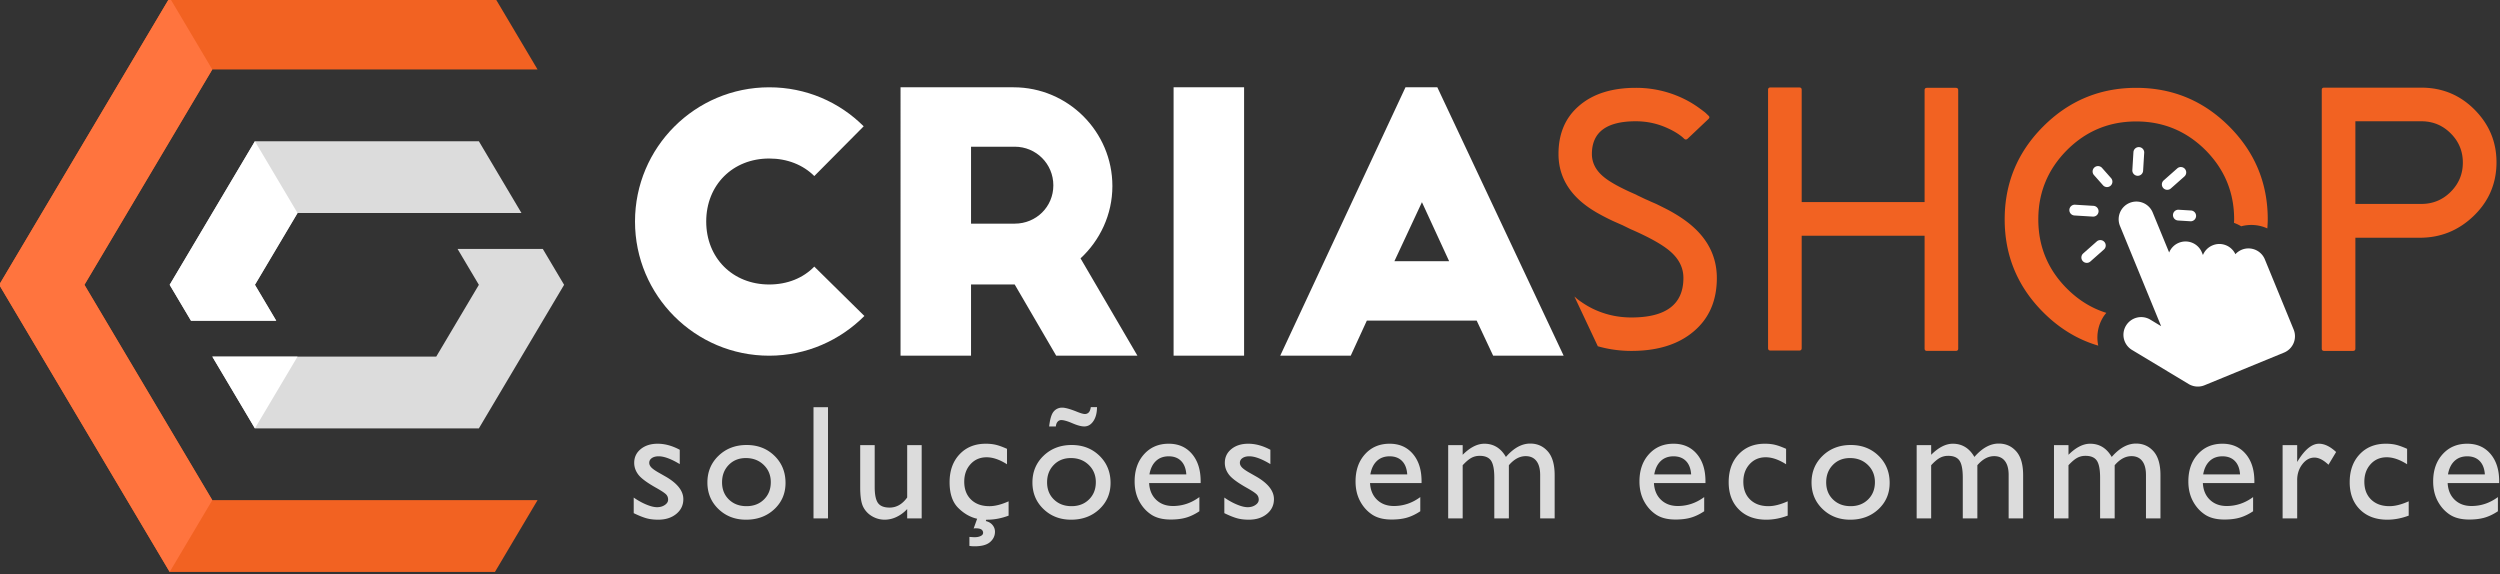 <svg xmlns="http://www.w3.org/2000/svg" width="394.708" height="90.665"><rect width="100%" height="100%" fill="#333333" stroke="none"/><g fill="#DCDCDC"><path d="M100.053 81.02v-2.464c.645.452 1.305.819 1.98 1.1.675.281 1.243.421 1.704.421.478 0 .888-.117 1.232-.352.344-.234.516-.515.516-.842 0-.335-.111-.614-.333-.836-.222-.222-.702-.543-1.439-.962-1.476-.821-2.441-1.524-2.898-2.106-.457-.582-.685-1.217-.685-1.905 0-.888.346-1.614 1.037-2.175.692-.561 1.582-.842 2.672-.842 1.131 0 2.292.319 3.482.955v2.263c-1.358-.821-2.469-1.232-3.332-1.232-.444 0-.803.095-1.075.283-.273.189-.409.439-.409.749 0 .269.123.525.37.768s.68.537 1.301.88l.818.465c1.928 1.09 2.893 2.296 2.893 3.62 0 .947-.371 1.724-1.113 2.332-.742.607-1.695.911-2.86.911-.687 0-1.299-.073-1.836-.22-.538-.146-1.213-.416-2.025-.811zM117.886 70.258c1.76 0 3.223.568 4.388 1.703 1.165 1.136 1.748 2.563 1.748 4.281 0 1.668-.591 3.053-1.773 4.156-1.182 1.102-2.67 1.653-4.463 1.653-1.735 0-3.185-.559-4.35-1.678-1.165-1.119-1.748-2.517-1.748-4.193 0-1.693.589-3.103 1.766-4.231 1.177-1.127 2.655-1.691 4.432-1.691zm-.126 2.062c-1.098 0-1.999.361-2.703 1.082-.704.721-1.056 1.639-1.056 2.753 0 1.106.36 2.01 1.081 2.71.721.7 1.647 1.05 2.779 1.05 1.123 0 2.043-.354 2.76-1.062s1.075-1.616 1.075-2.722c0-1.098-.373-2.007-1.119-2.728-.747-.722-1.686-1.083-2.817-1.083zM128.439 64.286h2.288V81.85h-2.288V64.286zM143.229 81.85v-1.484a5.33 5.33 0 0 1-1.666 1.241 4.326 4.326 0 0 1-1.867.443 3.888 3.888 0 0 1-2.018-.547 3.554 3.554 0 0 1-1.396-1.483c-.314-.625-.471-1.661-.471-3.112v-6.626h2.288v6.593c0 1.213.174 2.061.522 2.542.348.481.957.722 1.829.722 1.09 0 2.016-.532 2.779-1.597v-8.26h2.288V81.85h-2.288zM155.707 82.051l-.063.214c.452.109.807.318 1.062.629.256.31.384.662.384 1.056 0 .637-.256 1.18-.767 1.628-.511.448-1.329.673-2.452.673-.31 0-.583-.021-.817-.063v-1.421c.427.033.696.05.805.05.478 0 .851-.092 1.119-.276a.5.5 0 0 0 .239-.428.614.614 0 0 0-.258-.503c-.172-.134-.488-.201-.949-.201-.092 0-.189.012-.289.038l.553-1.546c-1.09-.243-2.087-.815-2.992-1.716-.905-.901-1.358-2.252-1.358-4.055 0-1.819.524-3.286 1.572-4.401 1.048-1.114 2.426-1.672 4.136-1.672.595 0 1.129.056 1.603.17.473.113 1.058.325 1.754.635v2.439c-1.157-.738-2.23-1.106-3.219-1.106-1.031 0-1.878.362-2.54 1.088-.662.725-.993 1.649-.993 2.772 0 1.182.358 2.121 1.075 2.817.717.695 1.683 1.043 2.898 1.043.88 0 1.89-.255 3.03-.767v2.263c-1.149.428-2.271.641-3.369.641h-.164zM169.202 70.258c1.76 0 3.223.568 4.388 1.703 1.165 1.136 1.748 2.563 1.748 4.281 0 1.668-.591 3.053-1.773 4.156-1.182 1.102-2.67 1.653-4.463 1.653-1.735 0-3.185-.559-4.35-1.678-1.165-1.119-1.748-2.517-1.748-4.193 0-1.693.589-3.103 1.766-4.231 1.178-1.127 2.655-1.691 4.432-1.691zm-.125 2.062c-1.098 0-1.999.361-2.703 1.082-.704.721-1.056 1.639-1.056 2.753 0 1.106.36 2.01 1.081 2.71.721.7 1.647 1.05 2.779 1.05 1.123 0 2.043-.354 2.76-1.062s1.075-1.616 1.075-2.722c0-1.098-.373-2.007-1.119-2.728-.747-.722-1.686-1.083-2.817-1.083zm4.123-8.034c-.008 1.014-.243 1.806-.704 2.376-.352.444-.792.666-1.32.666-.461 0-1.081-.167-1.861-.503-.779-.335-1.366-.503-1.76-.503a.757.757 0 0 0-.566.251c-.159.168-.256.419-.289.754h-1.056c.134-1.182.377-1.972.729-2.37a1.703 1.703 0 0 1 1.333-.597c.486 0 1.278.222 2.376.666.561.226.964.339 1.207.339a.813.813 0 0 0 .597-.245c.164-.163.275-.442.333-.836h.981zM189.563 76.268h-8.135c.058 1.106.43 1.986 1.113 2.64.683.654 1.565.981 2.646.981 1.509 0 2.9-.469 4.174-1.409v2.238c-.704.469-1.402.804-2.093 1.005-.692.202-1.502.302-2.433.302-1.274 0-2.305-.264-3.093-.792-.788-.528-1.419-1.238-1.892-2.131-.474-.893-.71-1.926-.71-3.099 0-1.76.498-3.191 1.496-4.294.997-1.102 2.292-1.653 3.885-1.653 1.534 0 2.757.537 3.671 1.609.914 1.073 1.371 2.51 1.371 4.312v.291zm-8.085-1.37h5.821c-.059-.914-.331-1.618-.817-2.112-.486-.494-1.14-.742-1.961-.742-.822 0-1.494.247-2.018.742-.524.494-.866 1.198-1.025 2.112zM193.302 81.02v-2.464c.645.452 1.305.819 1.98 1.1.674.281 1.242.421 1.704.421.478 0 .888-.117 1.232-.352.344-.234.516-.515.516-.842 0-.335-.111-.614-.333-.836-.222-.222-.702-.543-1.439-.962-1.475-.821-2.441-1.524-2.898-2.106-.457-.582-.685-1.217-.685-1.905 0-.888.346-1.614 1.037-2.175.692-.561 1.582-.842 2.672-.842 1.131 0 2.292.319 3.483.955v2.263c-1.358-.821-2.469-1.232-3.332-1.232-.444 0-.803.095-1.075.283s-.409.439-.409.749c0 .269.123.525.37.768s.68.537 1.301.88l.817.465c1.928 1.09 2.892 2.296 2.892 3.62 0 .947-.371 1.724-1.112 2.332-.742.607-1.695.911-2.861.911-.687 0-1.299-.073-1.835-.22-.538-.146-1.213-.416-2.025-.811zM224.442 76.268h-8.135c.059 1.106.43 1.986 1.112 2.64.683.654 1.565.981 2.647.981 1.509 0 2.9-.469 4.174-1.409v2.238c-.704.469-1.402.804-2.093 1.005-.691.202-1.503.302-2.433.302-1.274 0-2.305-.264-3.093-.792-.788-.528-1.419-1.238-1.892-2.131-.474-.893-.71-1.926-.71-3.099 0-1.76.498-3.191 1.496-4.294.997-1.102 2.292-1.653 3.885-1.653 1.534 0 2.757.537 3.671 1.609.913 1.073 1.37 2.51 1.37 4.312v.291zm-8.085-1.37h5.821c-.059-.914-.331-1.618-.817-2.112-.486-.494-1.14-.742-1.961-.742-.822 0-1.494.247-2.018.742-.524.494-.865 1.198-1.025 2.112zM238.226 73.452v8.398h-2.301v-6.437c0-1.282-.172-2.177-.516-2.684-.344-.507-.943-.761-1.798-.761-.478 0-.916.109-1.314.327s-.853.603-1.364 1.157v8.398h-2.289V70.283h2.289v1.522c1.165-1.165 2.305-1.748 3.419-1.748 1.467 0 2.603.696 3.407 2.087 1.224-1.408 2.502-2.112 3.835-2.112 1.123 0 2.047.411 2.772 1.232.725.821 1.088 2.074 1.088 3.759v6.827h-2.288v-6.852c0-.964-.197-1.702-.591-2.213-.394-.511-.96-.767-1.697-.767-.946 0-1.831.478-2.652 1.434zM269.266 76.268h-8.135c.059 1.106.43 1.986 1.112 2.64.683.654 1.565.981 2.647.981 1.509 0 2.9-.469 4.174-1.409v2.238c-.704.469-1.402.804-2.093 1.005-.691.202-1.503.302-2.433.302-1.274 0-2.305-.264-3.093-.792-.788-.528-1.419-1.238-1.892-2.131-.474-.893-.71-1.926-.71-3.099 0-1.76.498-3.191 1.496-4.294.997-1.102 2.292-1.653 3.885-1.653 1.534 0 2.757.537 3.671 1.609.913 1.073 1.37 2.51 1.37 4.312v.291zm-8.085-1.37h5.821c-.059-.914-.331-1.618-.817-2.112-.486-.494-1.14-.742-1.961-.742-.822 0-1.494.247-2.018.742-.524.494-.865 1.198-1.025 2.112zM282.246 79.147v2.263c-1.148.428-2.271.641-3.369.641-1.81 0-3.254-.536-4.331-1.609-1.077-1.073-1.616-2.51-1.616-4.312 0-1.819.524-3.286 1.572-4.401 1.047-1.114 2.426-1.672 4.136-1.672.595 0 1.129.056 1.603.17.473.113 1.058.325 1.754.635v2.439c-1.157-.738-2.229-1.106-3.218-1.106-1.031 0-1.877.362-2.54 1.088-.662.725-.993 1.649-.993 2.772 0 1.182.358 2.121 1.075 2.817.716.695 1.682 1.043 2.898 1.043.879-.001 1.889-.256 3.029-.768zM292.209 70.258c1.76 0 3.222.568 4.388 1.703 1.165 1.136 1.748 2.563 1.748 4.281 0 1.668-.591 3.053-1.772 4.156-1.182 1.102-2.67 1.653-4.463 1.653-1.735 0-3.186-.559-4.35-1.678-1.165-1.119-1.748-2.517-1.748-4.193 0-1.693.589-3.103 1.766-4.231 1.176-1.127 2.653-1.691 4.431-1.691zm-.126 2.062c-1.098 0-1.999.361-2.703 1.082-.704.721-1.056 1.639-1.056 2.753 0 1.106.36 2.01 1.082 2.71.721.7 1.647 1.05 2.778 1.05 1.123 0 2.043-.354 2.76-1.062.716-.708 1.075-1.616 1.075-2.722 0-1.098-.373-2.007-1.119-2.728-.747-.722-1.686-1.083-2.817-1.083zM312.191 73.452v8.398h-2.301v-6.437c0-1.282-.172-2.177-.516-2.684-.344-.507-.943-.761-1.798-.761-.478 0-.916.109-1.314.327s-.853.603-1.364 1.157v8.398h-2.289V70.283h2.289v1.522c1.165-1.165 2.305-1.748 3.419-1.748 1.467 0 2.603.696 3.407 2.087 1.224-1.408 2.502-2.112 3.835-2.112 1.123 0 2.047.411 2.772 1.232.725.821 1.088 2.074 1.088 3.759v6.827h-2.288v-6.852c0-.964-.197-1.702-.591-2.213-.394-.511-.96-.767-1.697-.767-.946 0-1.83.478-2.652 1.434zM333.872 73.452v8.398h-2.301v-6.437c0-1.282-.172-2.177-.516-2.684-.344-.507-.943-.761-1.798-.761-.478 0-.916.109-1.314.327s-.853.603-1.364 1.157v8.398h-2.289V70.283h2.289v1.522c1.165-1.165 2.305-1.748 3.419-1.748 1.467 0 2.603.696 3.407 2.087 1.224-1.408 2.502-2.112 3.835-2.112 1.123 0 2.047.411 2.772 1.232.725.821 1.088 2.074 1.088 3.759v6.827h-2.288v-6.852c0-.964-.197-1.702-.591-2.213-.394-.511-.96-.767-1.697-.767-.946 0-1.831.478-2.652 1.434zM355.929 76.268h-8.135c.059 1.106.43 1.986 1.112 2.64.683.654 1.565.981 2.647.981 1.509 0 2.9-.469 4.174-1.409v2.238c-.704.469-1.402.804-2.094 1.005-.691.202-1.503.302-2.433.302-1.274 0-2.305-.264-3.093-.792-.788-.528-1.419-1.238-1.892-2.131-.474-.893-.71-1.926-.71-3.099 0-1.76.498-3.191 1.496-4.294.997-1.102 2.292-1.653 3.885-1.653 1.534 0 2.757.537 3.671 1.609.913 1.073 1.37 2.51 1.37 4.312v.291zm-8.084-1.37h5.821c-.059-.914-.331-1.618-.817-2.112-.486-.494-1.14-.742-1.961-.742-.822 0-1.494.247-2.018.742-.524.494-.866 1.198-1.025 2.112zM362.686 70.283v2.653l.126-.201c1.106-1.785 2.212-2.678 3.319-2.678.863 0 1.764.436 2.703 1.308l-1.207 2.011c-.796-.754-1.534-1.131-2.213-1.131-.738 0-1.377.352-1.917 1.056-.541.704-.811 1.538-.811 2.502v6.048h-2.301V70.283h2.301zM380.293 79.147v2.263c-1.148.428-2.271.641-3.369.641-1.81 0-3.254-.536-4.331-1.609-1.077-1.073-1.616-2.51-1.616-4.312 0-1.819.524-3.286 1.572-4.401 1.047-1.114 2.426-1.672 4.136-1.672.595 0 1.129.056 1.603.17.473.113 1.058.325 1.754.635v2.439c-1.157-.738-2.229-1.106-3.218-1.106-1.031 0-1.877.362-2.54 1.088-.662.725-.993 1.649-.993 2.772 0 1.182.358 2.121 1.075 2.817.716.695 1.682 1.043 2.898 1.043.879-.001 1.889-.256 3.029-.768zM394.58 76.268h-8.135c.059 1.106.43 1.986 1.112 2.64.683.654 1.565.981 2.647.981 1.509 0 2.9-.469 4.174-1.409v2.238c-.704.469-1.402.804-2.094 1.005-.691.202-1.503.302-2.433.302-1.274 0-2.305-.264-3.093-.792-.788-.528-1.419-1.238-1.892-2.131-.474-.893-.71-1.926-.71-3.099 0-1.76.498-3.191 1.496-4.294.997-1.102 2.292-1.653 3.885-1.653 1.534 0 2.758.537 3.671 1.609.913 1.073 1.37 2.51 1.37 4.312v.291zm-8.084-1.37h5.821c-.059-.914-.331-1.618-.817-2.112-.486-.494-1.14-.742-1.961-.742-.822 0-1.494.247-2.018.742-.524.494-.866 1.198-1.025 2.112z"/></g><path fill="#F26222" d="M308.792 13.867h-4.554c-.252 0-.377.126-.377.377v17.663h-19.405V14.186c0-.251-.126-.377-.377-.377h-4.554c-.251 0-.377.126-.377.377v40.78c0 .252.126.377.377.377h4.554c.251 0 .377-.125.377-.377v-17.75h19.405v17.808c0 .252.125.377.377.377h4.554c.251 0 .377-.125.377-.377v-40.78c-.001-.251-.127-.377-.377-.377zM390.786 17.406c-2.32-2.378-5.153-3.567-8.498-3.567h-15.344c-.251 0-.377.116-.377.348v40.838c0 .252.126.377.377.377h4.554c.251 0 .377-.125.377-.377v-17.49h10.18c3.229 0 6.023-1.111 8.383-3.335 2.378-2.243 3.615-4.969 3.712-8.179.097-3.346-1.024-6.217-3.364-8.615zm-3.858 12.878c-1.276 1.276-2.823 1.914-4.64 1.914h-10.413V19.146h10.413c1.817 0 3.364.638 4.64 1.914 1.277 1.276 1.914 2.813 1.914 4.612.001 1.798-.637 3.335-1.914 4.612zM267.025 35.563c-1.006-.851-2.234-1.663-3.684-2.436-.562-.29-1.18-.599-1.856-.928l-.87-.377a15.972 15.972 0 0 0-.841-.377l-1.334-.638-.087-.058c-2.514-1.083-4.263-2.049-5.249-2.901-1.18-1.005-1.77-2.185-1.77-3.539 0-3.441 2.31-5.163 6.932-5.163 1.798 0 3.499.377 5.105 1.131.56.252 1.102.551 1.625.899.193.135.377.271.551.406.135.116.261.232.378.348.174.136.348.126.522-.029l1.654-1.566 1.624-1.537c.213-.193.213-.377 0-.551a15.702 15.702 0 0 0-.521-.493 23.522 23.522 0 0 0-.812-.609 16.045 16.045 0 0 0-2.407-1.479 17.134 17.134 0 0 0-7.715-1.798c-3.771 0-6.748.938-8.933 2.814-2.185 1.856-3.277 4.399-3.277 7.628 0 2.978 1.208 5.501 3.625 7.57.909.774 2.011 1.499 3.307 2.176.503.271 1.063.551 1.681.841l.783.348.725.319 1.363.667.087.029c2.862 1.257 4.883 2.398 6.062 3.423 1.393 1.199 2.088 2.601 2.088 4.205 0 4.157-2.736 6.236-8.208 6.236-2.127 0-4.128-.444-6.004-1.334a13.847 13.847 0 0 1-1.885-1.102 8.786 8.786 0 0 1-.637-.464 85.683 85.683 0 0 0-.436-.377c-.01-.009-.02-.006-.031-.014l3.688 7.835a19.27 19.27 0 0 0 5.305.735c4.157 0 7.445-1.034 9.862-3.103 2.417-2.049 3.626-4.853 3.626-8.411-.004-3.27-1.349-6.045-4.036-8.326z"/><g fill="#FFF"><path d="M128.563 27.796c-1.751-1.751-4.238-2.769-7.119-2.769-5.763 0-9.944 4.181-9.944 9.944s4.181 9.944 9.944 9.944c2.881 0 5.367-1.017 7.119-2.825l7.91 7.798c-3.842 3.842-9.153 6.271-15.029 6.271-11.696 0-21.188-9.492-21.188-21.188s9.492-21.188 21.188-21.188c5.819 0 11.074 2.317 14.916 6.159l-7.797 7.854zM166.757 56.159l-6.554-11.244h-6.893v11.244h-11.13V13.783h17.854c8.588 0 15.594 7.006 15.594 15.595 0 4.52-1.978 8.588-5.029 11.413l8.983 15.368h-12.825zM153.31 35.31h6.893c3.39 0 6.102-2.655 6.102-6.046s-2.712-6.102-6.102-6.102h-6.893V35.31zM185.29 13.783h11.13v42.376h-11.13V13.783zM202.127 56.159l19.775-42.376h5.029l19.944 42.376h-11.13l-2.599-5.537H215.8l-2.543 5.537h-11.13zm18.024-14.917h8.644l-4.294-9.322-4.35 9.322z"/></g><path fill="#F26222" d="M33.518 78.967l-20.188-34 20.188-33.999H84.871L78.142-.365H26.789L-.128 44.967 26.789 90.3h51.353l6.729-11.333H71.059z"/><path fill="#DCDCDC" d="M82.334 33.634l-6.729-11.333H40.247L26.789 44.967l3.364 5.667h13.458l-3.364-5.667 6.729-11.333zM75.605 44.967l-6.729 11.334H33.518l6.729 11.333h35.358l13.458-22.667-3.364-5.666H72.24z"/><path fill="#FF743E" d="M33.518 10.968L26.789-.365-.128 44.967 26.789 90.3l6.729-11.333-20.188-34z"/><path fill="#FFF" d="M30.153 50.634h13.458l-3.364-5.667 6.729-11.333-6.729-11.333-13.458 22.666zM40.247 67.634l6.729-11.333H33.518z"/><path fill="#F26222" d="M332.033 50.101c.152-.253.334-.482.519-.707-2.303-.718-4.376-1.988-6.213-3.825-3.016-3.016-4.525-6.661-4.525-10.934 0-4.254 1.509-7.899 4.525-10.935 3.016-3.016 6.661-4.525 10.935-4.525 4.253 0 7.898 1.508 10.935 4.525 3.016 3.036 4.524 6.681 4.524 10.935 0 .186-.019.364-.025.548.397.149.782.323 1.135.546a6.186 6.186 0 0 1 3.227.005c.315.085.614.201.905.331.029-.473.065-.944.065-1.429 0-5.724-2.03-10.615-6.091-14.677-4.061-4.061-8.952-6.091-14.675-6.091-5.724 0-10.616 2.03-14.677 6.091s-6.091 8.953-6.091 14.677 2.03 10.615 6.091 14.676c2.563 2.563 5.458 4.312 8.683 5.258a6.136 6.136 0 0 1 .753-4.469z"/><path fill="#FFF" d="M362.128 52.026l-4.545-11.071a2.788 2.788 0 0 0-1.856-1.637 2.795 2.795 0 0 0-1.79.109c-.396.165-.735.41-1.007.707a2.787 2.787 0 0 0-1.805-1.516 2.75 2.75 0 0 0-1.788.115 2.793 2.793 0 0 0-1.529 1.529l-.167-.406a2.788 2.788 0 0 0-3.645-1.521 2.777 2.777 0 0 0-1.524 1.531l-2.594-6.311a2.787 2.787 0 0 0-3.644-1.521 2.79 2.79 0 0 0-1.522 3.644l6.494 15.819-1.719-1.038a2.798 2.798 0 0 0-3.83.958 2.791 2.791 0 0 0 .952 3.833l8.949 5.386c.221.135.462.233.706.299a2.79 2.79 0 0 0 1.744-.09l12.599-5.175a2.79 2.79 0 0 0 1.521-3.644zm0 0"/><g><path fill="#FFF" d="M336.659 26.878a.852.852 0 0 0 1.7.104l.176-2.88a.852.852 0 0 0-1.7-.104l-.176 2.88zM330.584 27.618l1.441 1.629a.848.848 0 0 0 1.202.074.852.852 0 0 0 .074-1.202l-1.441-1.629a.852.852 0 0 0-1.276 1.128zM331.325 33.4a.851.851 0 0 0-.798-.902l-2.88-.176a.852.852 0 1 0-.104 1.7l2.88.176a.851.851 0 0 0 .902-.798zM332.245 38.194a.852.852 0 0 0-1.202-.074l-2.161 1.912a.852.852 0 0 0 1.128 1.276l2.161-1.912a.85.85 0 0 0 .074-1.202zM343.077 33.912a.853.853 0 0 0 .798.902l1.92.118a.852.852 0 1 0 .104-1.7l-1.92-.118a.851.851 0 0 0-.902.798zM341.537 29.682a.848.848 0 0 0 1.202.074l2.161-1.912a.852.852 0 0 0-1.128-1.276l-2.161 1.912a.85.85 0 0 0-.074 1.202z"/></g></svg>